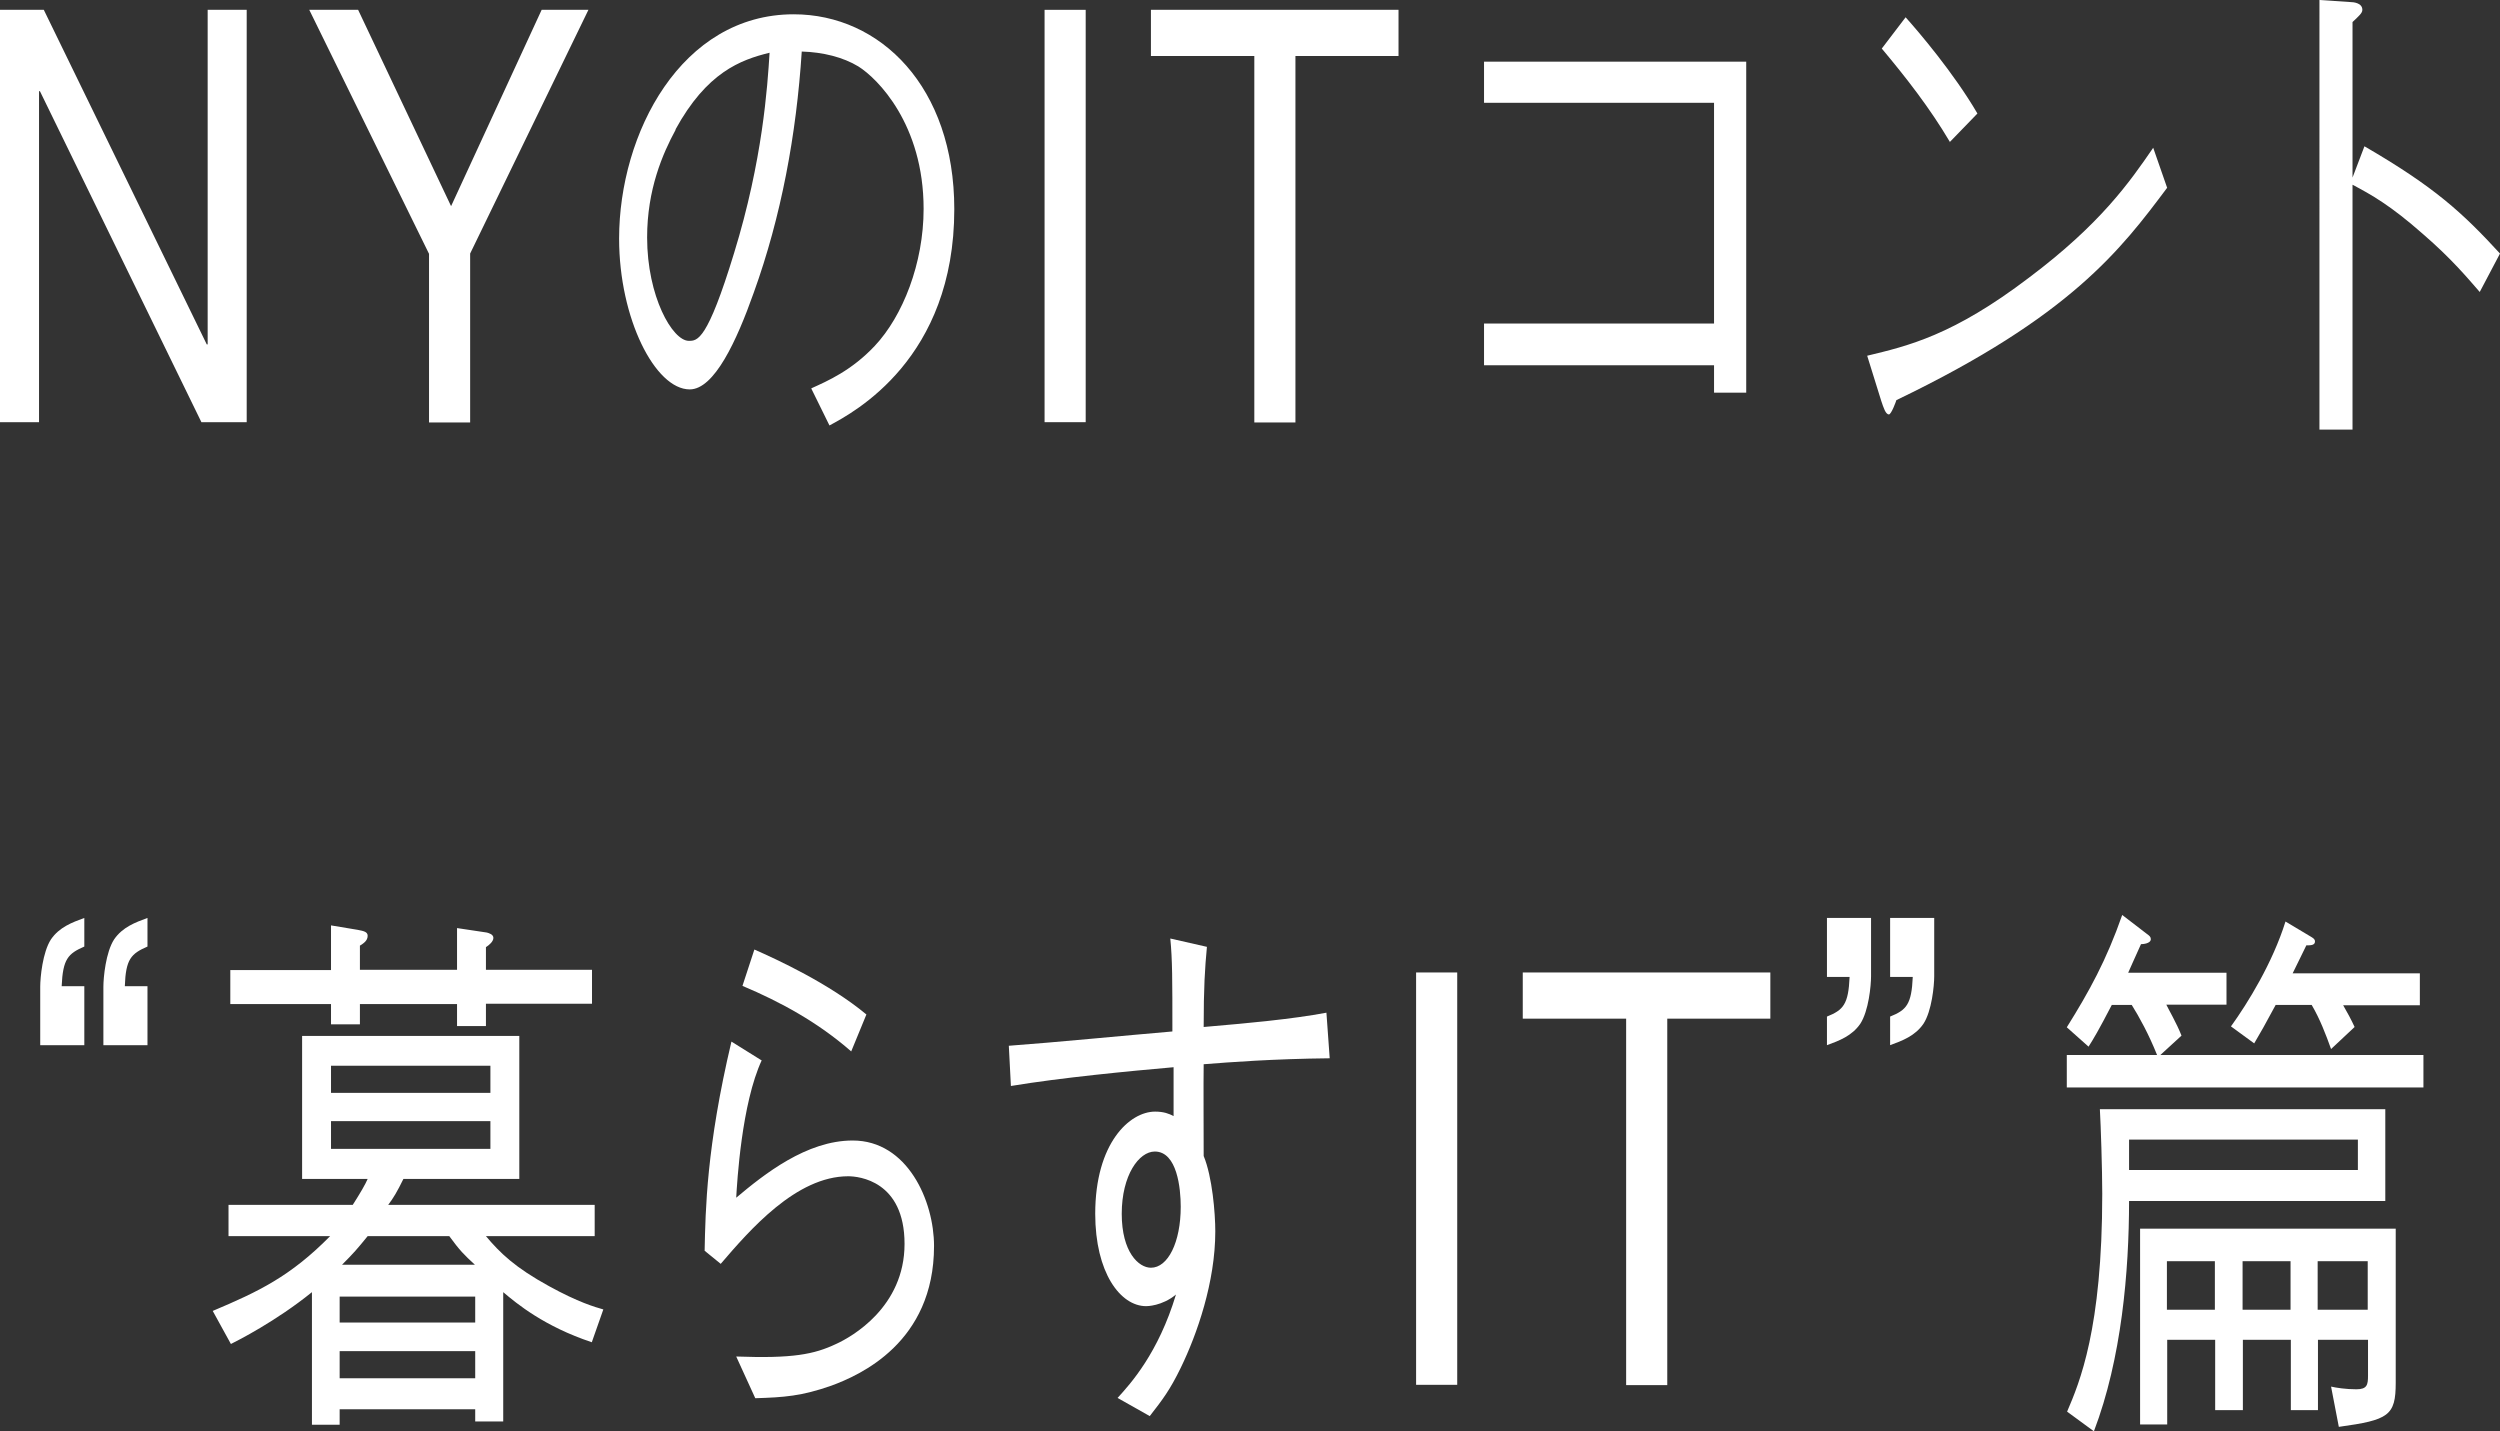 <?xml version="1.0" encoding="UTF-8"?>
<svg id="live_kvttl" xmlns="http://www.w3.org/2000/svg" viewBox="0 0 83.91 48.04">
  <rect x="0" y="0" width="83.91" height="48.04" fill="#333333" stroke="none"/>
  <defs>
    <style>
      .cls-1 {
        fill: #fff;
        stroke-width: 0px;
      }
    </style>
  </defs>
  <path class="cls-1" d="m0,.33h1.47l5.47,11.23h.03V.33h1.31v13.84h-1.52L1.34,3.06h-.03v11.11H0V.33Z"/>
  <path class="cls-1" d="m15.78,8.52v5.66h-1.38v-5.66L10.38.33h1.64l3.12,6.59L18.18.33h1.57l-3.97,8.18Z"/>
  <path class="cls-1" d="m27.24,13.03c.53-.24,1.34-.59,2.12-1.42.94-1,1.64-2.77,1.64-4.6,0-2.84-1.55-4.38-2.19-4.78-.51-.31-1.19-.48-1.9-.5-.18,2.79-.69,5.54-1.61,8.09-.58,1.64-1.33,3.25-2.15,3.25-1.16,0-2.37-2.38-2.37-5.06,0-3.54,2.09-7.53,5.86-7.53,2.91,0,5.39,2.44,5.39,6.54,0,5.02-3.35,6.81-4.19,7.26l-.61-1.24Zm-4.56-8.68c-.44.81-.96,2.01-.96,3.62,0,1.98.85,3.47,1.4,3.47.29,0,.62,0,1.52-2.95.96-3.12,1.12-5.59,1.19-6.72-.98.24-2.11.66-3.16,2.58Z"/>
  <path class="cls-1" d="m35.06.33h1.38v13.84h-1.38V.33Z"/>
  <path class="cls-1" d="m42.09,1.88h-3.46V.33h8.31v1.55h-3.46v12.3h-1.38V1.88Z"/>
  <path class="cls-1" d="m49.81,12.26v-1.4h7.72V3.45h-7.72v-1.38h8.8v11.11h-1.08v-.92h-7.72Z"/>
  <path class="cls-1" d="m72.74,6.3c-1.55,2.07-3.24,4.32-9.09,7.13-.01.04-.17.48-.25.48-.11,0-.18-.22-.26-.46l-.47-1.51c1.37-.33,2.88-.68,5.43-2.62,2.41-1.81,3.38-3.21,4.17-4.36l.47,1.35Zm-7.29-1.53c-.68-1.15-1.47-2.16-2.29-3.14l.8-1.05c.43.48,1.61,1.86,2.41,3.23l-.93.96Z"/>
  <path class="cls-1" d="m79.36,4.91c2.36,1.37,3.29,2.23,4.55,3.6l-.68,1.29c-.42-.48-.94-1.11-1.9-1.94-1.11-.98-1.75-1.33-2.37-1.66v8.22h-1.11V0l1.05.07c.07,0,.39.02.39.26,0,.11-.11.2-.33.41v5.22l.4-1.05Z"/>
  <path class="cls-1" d="m2.83,35.08h-1.48v-1.96c0-.31.08-1.16.36-1.59.28-.41.71-.57,1.12-.72v.96c-.55.24-.72.42-.76,1.33h.76v1.98Zm2.12,0h-1.48v-1.96c0-.31.08-1.16.36-1.59.28-.41.71-.57,1.12-.72v.96c-.55.24-.73.42-.76,1.33h.76v1.98Z"/>
  <path class="cls-1" d="m19.86,45.05c-1.59-.53-2.51-1.29-2.97-1.68v4.34h-.94v-.41h-4.55v.52h-.93v-4.45c-1.21.98-2.5,1.63-2.72,1.74l-.61-1.11c1.54-.65,2.61-1.16,3.94-2.51h-3.41v-1.05h4.17q.39-.61.5-.87h-2.2v-4.8h7.29v4.8h-3.89c-.21.43-.33.63-.51.87h6.93v1.05h-3.65c.47.56.97,1.05,2.12,1.68.98.54,1.54.7,1.82.78l-.39,1.11Zm-3.55-11.35v.74h-.97v-.74h-3.26v.68h-.97v-.68h-3.38v-1.14h3.38v-1.5l.9.15c.21.04.33.07.33.2,0,.17-.15.26-.26.33v.81h3.26v-1.4l1,.15c.07.02.22.06.22.18s-.14.24-.25.31v.76h3.56v1.14h-3.56Zm.15,2.07h-5.35v.91h5.35v-.91Zm0,1.86h-5.35v.93h5.35v-.93Zm-.51,5.89h-4.55v.87h4.55v-.87Zm0,1.83h-4.55v.91h4.55v-.91Zm-.86-3.86h-2.75c-.35.43-.47.57-.86.96h4.46c-.36-.33-.51-.48-.86-.96Z"/>
  <path class="cls-1" d="m25.57,35.58c-.68,1.46-.83,4.1-.86,4.62.94-.79,2.36-1.92,3.91-1.92,1.84,0,2.73,2.03,2.73,3.54,0,3.25-2.5,4.34-3.45,4.69-1,.35-1.58.39-2.55.42l-.64-1.4c1.89.07,2.61-.07,3.35-.42.53-.24,2.3-1.24,2.3-3.36s-1.54-2.27-1.89-2.27c-1.75,0-3.31,1.81-4.28,2.94l-.54-.44c.03-1.38.06-3.47.9-7.02l1.01.63Zm-.25-3.71c.75.33,2.51,1.14,3.76,2.18l-.51,1.24c-1.12-.98-2.37-1.66-3.65-2.2l.4-1.22Z"/>
  <path class="cls-1" d="m40.51,31.77c-.07.74-.11,1.38-.11,2.7,1.5-.13,2.95-.26,4.12-.48l.11,1.53c-1.9.02-3.34.13-4.23.2-.01.48,0,2.64,0,3.08.29.7.39,1.92.39,2.53,0,1.7-.61,3.45-1.16,4.58-.36.74-.61,1.07-1.04,1.62l-1.08-.61c.44-.48,1.37-1.51,1.96-3.47-.47.39-.98.39-1,.39-.87,0-1.71-1.13-1.71-3.1,0-2.38,1.16-3.43,2.01-3.43.29,0,.47.07.62.15v-1.64c-1.48.13-3.78.35-5.46.63l-.07-1.35c1.52-.11,3.96-.35,5.49-.48,0-1.75,0-2.4-.07-3.12l1.23.28Zm-2.86,8.97c0,1.29.57,1.81.98,1.81.57,0,1-.85,1-2.05,0-.61-.12-1.85-.87-1.85-.53,0-1.11.79-1.11,2.09Z"/>
  <path class="cls-1" d="m47.53,32.64h1.38v13.84h-1.38v-13.84Z"/>
  <path class="cls-1" d="m54.57,34.19h-3.46v-1.55h8.31v1.55h-3.46v12.3h-1.38v-12.3Z"/>
  <path class="cls-1" d="m61.32,30.81h1.48v1.96c0,.31-.08,1.16-.36,1.59-.28.41-.71.57-1.12.72v-.96c.55-.22.72-.41.76-1.33h-.76v-1.98Zm2.12,0h1.48v1.96c0,.31-.08,1.16-.36,1.59-.28.41-.71.57-1.12.72v-.96c.55-.22.72-.41.76-1.33h-.76v-1.98Z"/>
  <path class="cls-1" d="m69.37,36.5v-1.09h3.03c-.28-.7-.6-1.28-.85-1.68h-.67c-.44.85-.62,1.15-.78,1.4l-.73-.65c.75-1.2,1.33-2.25,1.86-3.77l.82.63c.1.07.14.11.14.18,0,.15-.26.17-.33.17-.3.66-.33.74-.43.96h3.3v1.07h-2.02c.07.15.35.63.51,1.04l-.71.65h8.83v1.09h-11.98Zm2.09,3.8c0,2.38-.25,5.3-1.18,7.74l-.9-.66c.42-.98,1.18-2.77,1.18-7.31,0-.83-.05-2.33-.08-2.84h9.58v3.08h-8.6Zm7.68-2.05h-7.68v1.02h7.68v-1.02Zm-.64,9.64l-.26-1.35c.18.04.49.09.85.09s.39-.15.39-.46v-1.2h-1.68v2.36h-.91v-2.36h-1.61v2.36h-.93v-2.36h-1.61v2.84h-.91v-6.57h8.58v5.17c0,1.11-.24,1.25-1.9,1.48Zm-4.16-5.56h-1.61v1.63h1.61v-1.63Zm4.3-8.6c.14.24.28.5.39.74l-.79.74c-.18-.5-.37-1-.65-1.48h-1.21c-.35.65-.5.92-.72,1.29l-.78-.57c.57-.79,1.4-2.14,1.83-3.52l.87.52c.06.04.12.07.12.15,0,.13-.15.13-.29.13-.14.3-.25.5-.46.94h4.27v1.07h-2.59Zm-1.76,8.6h-1.61v1.63h1.61v-1.63Zm2.59,0h-1.68v1.63h1.68v-1.63Z"/>
</svg>
